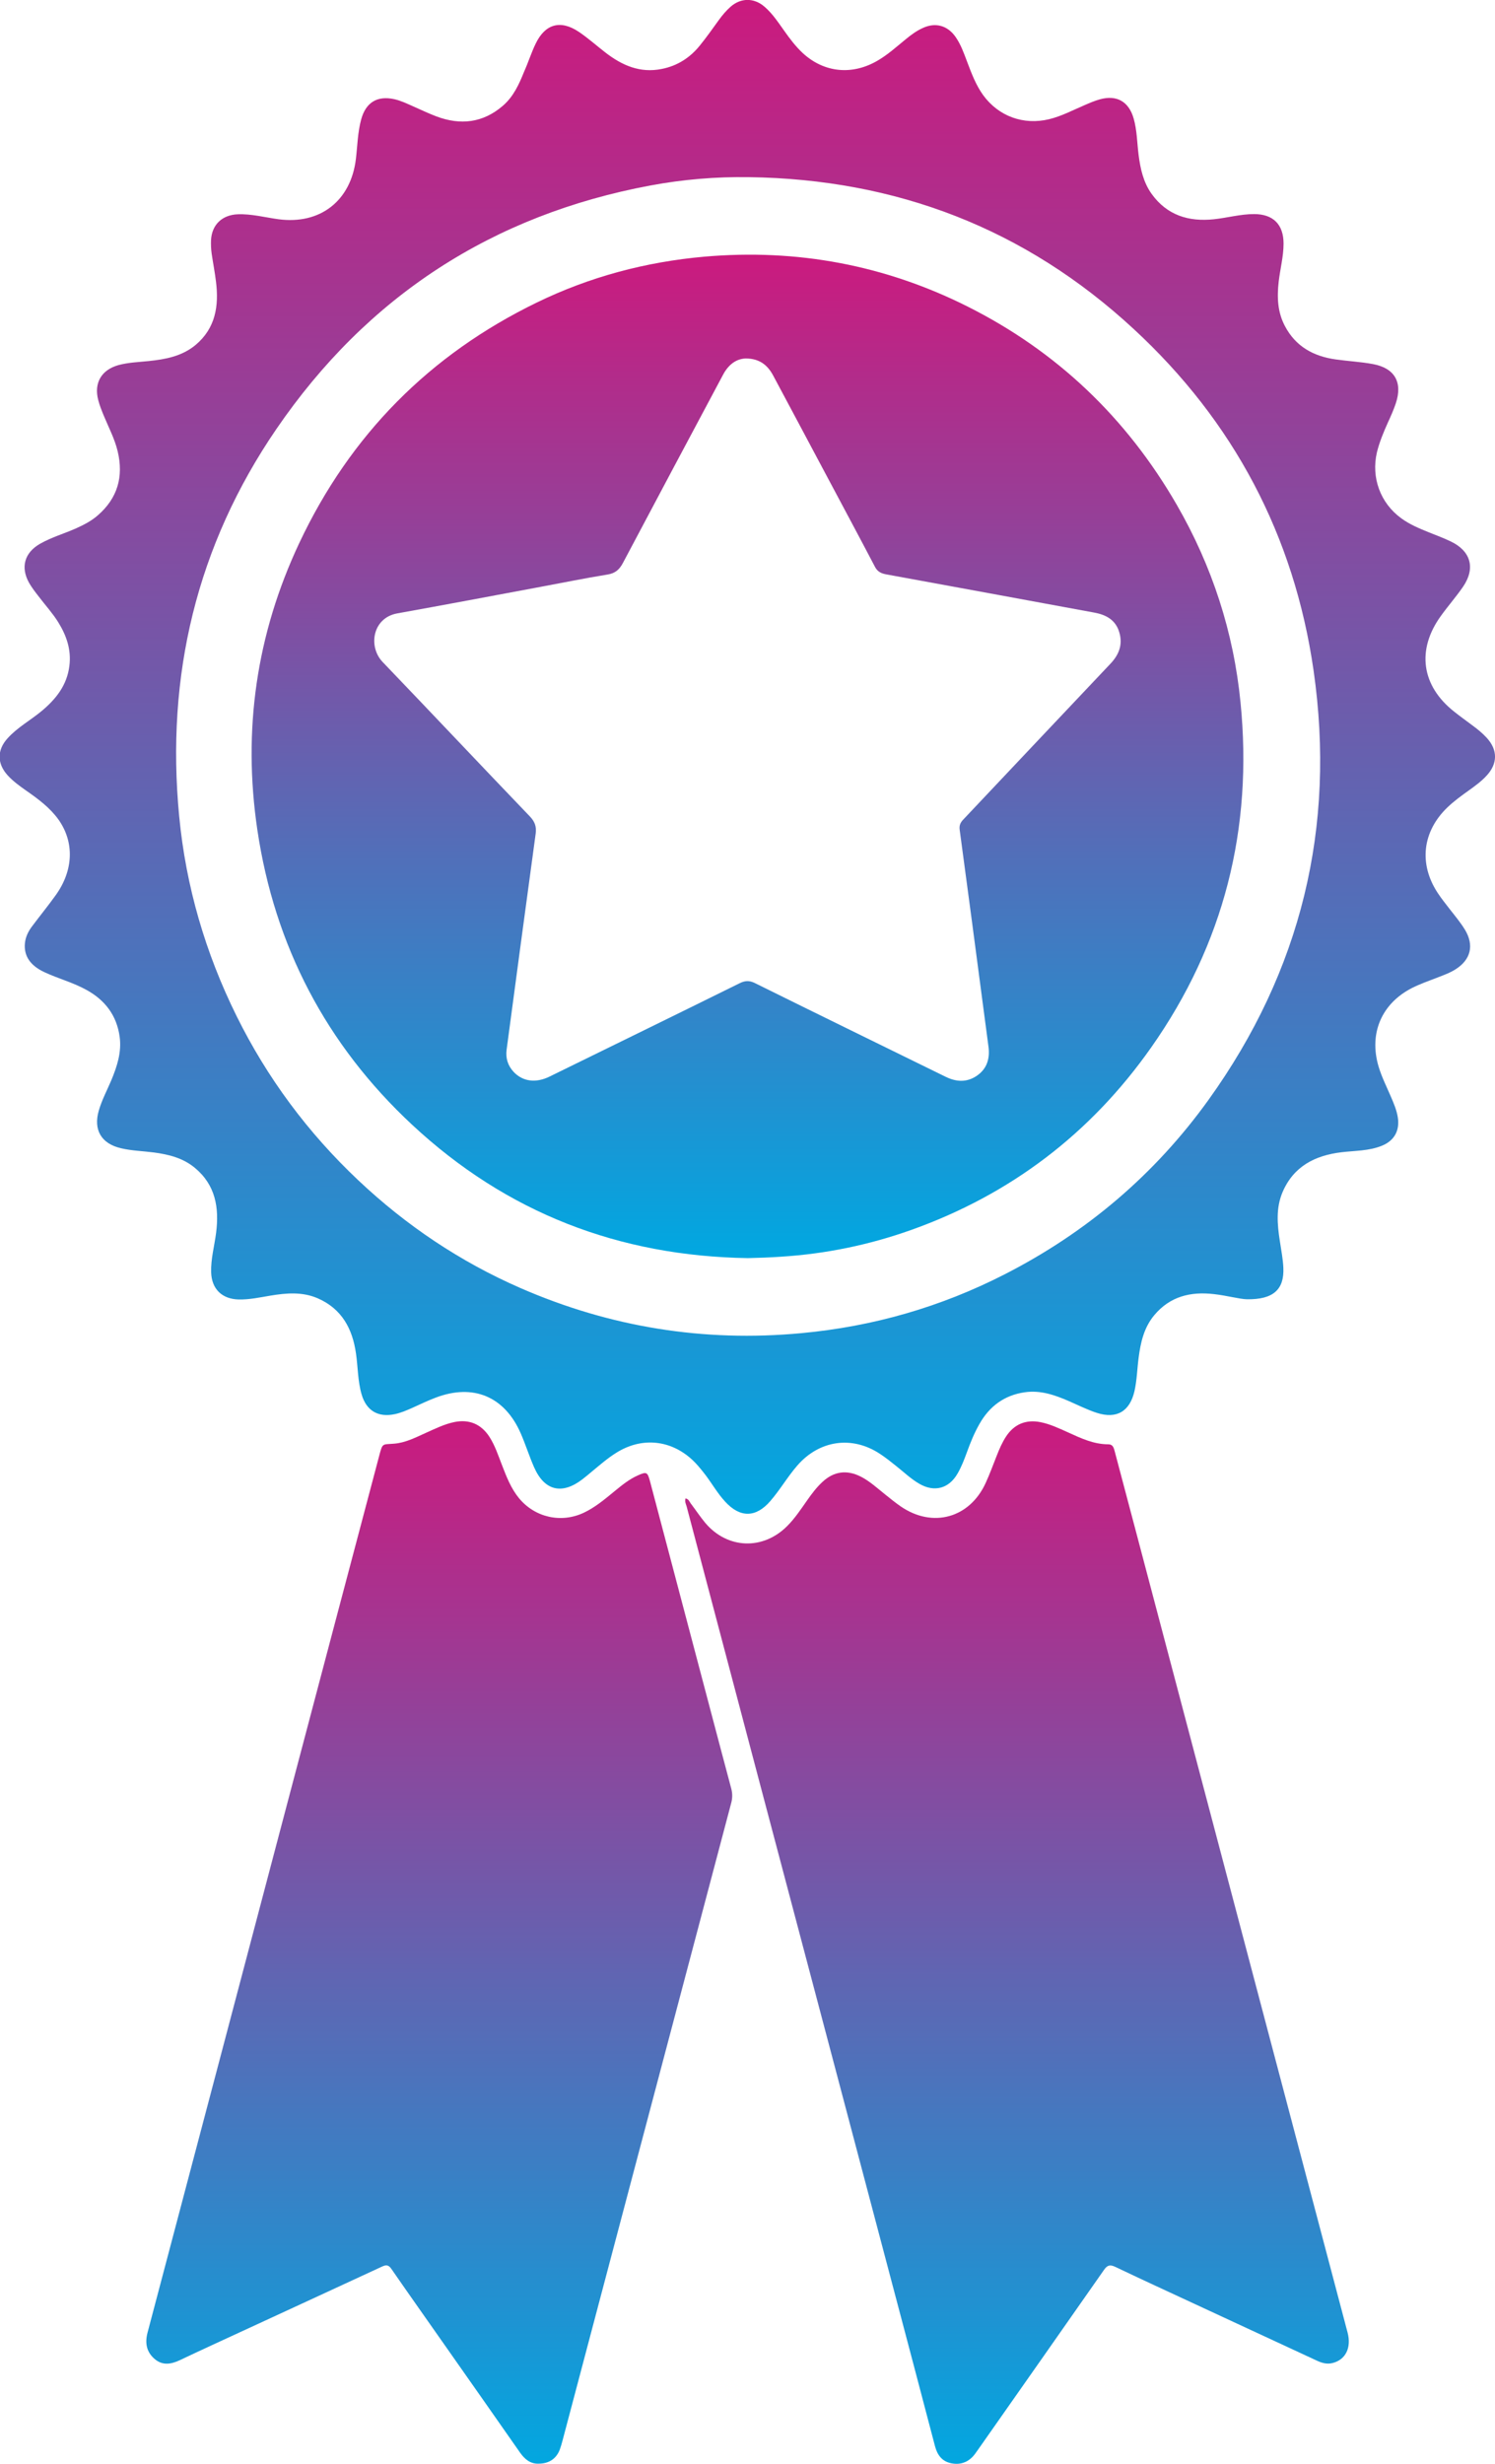 <svg width="51" height="84" viewBox="0 0 51 84" fill="none" xmlns="http://www.w3.org/2000/svg">
<g clip-path="url(#clip0_72_753)">
<path d="M42.531 44.297C42.281 44.29 41.85 44.17 41.41 44.121C40.616 44.029 39.914 44.198 39.378 44.838C39.025 45.259 38.909 45.771 38.842 46.298C38.792 46.676 38.785 47.058 38.701 47.429C38.542 48.118 38.097 48.387 37.42 48.171C37.092 48.065 36.778 47.906 36.461 47.768C35.981 47.56 35.491 47.39 34.958 47.468C34.263 47.567 33.752 47.945 33.41 48.553C33.237 48.857 33.106 49.178 32.987 49.507C32.895 49.758 32.8 50.009 32.666 50.239C32.373 50.751 31.875 50.886 31.364 50.589C31.068 50.419 30.824 50.179 30.556 49.97C30.38 49.829 30.204 49.688 30.013 49.564C29.061 48.938 27.946 49.104 27.198 49.967C26.863 50.352 26.609 50.797 26.274 51.182C25.788 51.741 25.255 51.755 24.747 51.207C24.486 50.928 24.299 50.596 24.07 50.292C23.907 50.08 23.738 49.871 23.534 49.698C22.8 49.076 21.855 49.012 21.033 49.525C20.73 49.712 20.461 49.949 20.186 50.175C20.081 50.264 19.975 50.352 19.865 50.437C19.167 50.971 18.571 50.826 18.218 50.02C18.052 49.642 17.929 49.246 17.763 48.867C17.213 47.609 16.141 47.164 14.86 47.652C14.589 47.754 14.328 47.881 14.059 48.002C13.869 48.086 13.675 48.171 13.467 48.214C12.899 48.334 12.497 48.097 12.335 47.538C12.204 47.086 12.211 46.609 12.144 46.146C12.024 45.298 11.658 44.623 10.843 44.266C10.317 44.036 9.77 44.082 9.22 44.174C8.86 44.234 8.508 44.312 8.141 44.304C7.573 44.29 7.22 43.947 7.203 43.379C7.189 42.922 7.315 42.481 7.372 42.032C7.481 41.176 7.354 40.399 6.642 39.812C6.24 39.48 5.756 39.36 5.256 39.293C4.878 39.243 4.497 39.236 4.127 39.148C3.453 38.992 3.178 38.519 3.372 37.858C3.478 37.497 3.654 37.168 3.799 36.826C3.996 36.352 4.155 35.864 4.081 35.341C3.979 34.617 3.584 34.097 2.945 33.747C2.49 33.496 1.986 33.365 1.517 33.146C1.03 32.92 0.808 32.588 0.85 32.157C0.871 31.948 0.959 31.768 1.079 31.602C1.351 31.238 1.637 30.888 1.901 30.52C2.508 29.675 2.543 28.714 1.993 27.94C1.7 27.534 1.302 27.24 0.896 26.957C0.67 26.798 0.448 26.639 0.261 26.434C-0.102 26.035 -0.106 25.572 0.258 25.172C0.593 24.801 1.03 24.564 1.411 24.25C1.905 23.84 2.286 23.366 2.367 22.702C2.437 22.151 2.268 21.666 1.982 21.207C1.792 20.903 1.552 20.641 1.337 20.358C1.213 20.2 1.086 20.037 0.988 19.864C0.695 19.334 0.84 18.842 1.362 18.542C1.757 18.316 2.197 18.192 2.607 18.008C2.864 17.892 3.118 17.761 3.333 17.573C4.01 16.987 4.222 16.252 4.014 15.386C3.912 14.958 3.704 14.569 3.538 14.166C3.467 13.993 3.397 13.82 3.351 13.639C3.199 13.06 3.457 12.611 4.039 12.448C4.374 12.357 4.723 12.346 5.069 12.31C5.644 12.251 6.204 12.148 6.67 11.763C7.354 11.19 7.471 10.43 7.368 9.603C7.33 9.282 7.266 8.963 7.22 8.645C7.199 8.493 7.192 8.338 7.199 8.186C7.227 7.659 7.58 7.327 8.109 7.306C8.582 7.288 9.04 7.412 9.502 7.475C10.924 7.663 11.971 6.846 12.141 5.418C12.194 4.969 12.201 4.514 12.321 4.072C12.479 3.492 12.871 3.252 13.453 3.382C13.675 3.432 13.88 3.531 14.088 3.623C14.352 3.739 14.617 3.867 14.888 3.969C15.71 4.277 16.476 4.192 17.156 3.605C17.516 3.294 17.707 2.874 17.88 2.442C18.024 2.121 18.126 1.792 18.274 1.488C18.599 0.813 19.121 0.668 19.745 1.085C20.059 1.297 20.345 1.552 20.645 1.785C21.216 2.227 21.83 2.502 22.578 2.35C23.11 2.244 23.537 1.969 23.872 1.555C24.102 1.272 24.31 0.976 24.525 0.679C24.645 0.513 24.775 0.361 24.927 0.226C25.276 -0.078 25.721 -0.078 26.073 0.223C26.348 0.456 26.542 0.756 26.75 1.046C26.941 1.318 27.142 1.583 27.385 1.81C28.119 2.485 29.085 2.577 29.96 2.054C30.295 1.856 30.584 1.594 30.884 1.35C31.071 1.195 31.265 1.05 31.488 0.951C31.914 0.756 32.323 0.869 32.595 1.255C32.779 1.516 32.881 1.813 32.994 2.11C33.142 2.502 33.29 2.898 33.54 3.245C34.069 3.969 34.916 4.273 35.787 4.065C36.214 3.962 36.602 3.754 37.001 3.584C37.17 3.51 37.343 3.436 37.523 3.386C38.097 3.227 38.507 3.464 38.672 4.036C38.789 4.443 38.789 4.867 38.842 5.284C38.902 5.754 39.004 6.214 39.283 6.606C39.808 7.338 40.545 7.567 41.413 7.475C41.872 7.426 42.316 7.299 42.782 7.299C43.431 7.299 43.787 7.652 43.787 8.306C43.787 8.744 43.67 9.172 43.621 9.603C43.561 10.126 43.579 10.639 43.833 11.116C44.2 11.816 44.81 12.148 45.565 12.254C45.988 12.314 46.418 12.335 46.838 12.413C47.579 12.551 47.854 13.035 47.617 13.749C47.54 13.979 47.441 14.201 47.339 14.421C47.194 14.746 47.057 15.075 46.972 15.421C46.771 16.283 47.088 17.153 47.804 17.672C48.094 17.884 48.422 18.019 48.753 18.153C49 18.252 49.251 18.344 49.49 18.46C50.175 18.786 50.34 19.369 49.914 19.998C49.677 20.344 49.395 20.663 49.152 21.002C48.319 22.154 48.489 23.377 49.6 24.257C49.808 24.423 50.026 24.579 50.238 24.738C50.407 24.861 50.57 24.996 50.714 25.151C51.099 25.568 51.095 26.035 50.711 26.448C50.535 26.639 50.326 26.791 50.115 26.943C49.857 27.127 49.603 27.311 49.374 27.53C48.524 28.35 48.393 29.446 49.042 30.439C49.169 30.633 49.318 30.817 49.462 31.004C49.642 31.234 49.829 31.457 49.981 31.708C50.291 32.231 50.175 32.715 49.66 33.044C49.462 33.171 49.24 33.249 49.021 33.334C48.736 33.443 48.446 33.546 48.171 33.683C47.131 34.214 46.697 35.228 47.025 36.352C47.134 36.719 47.307 37.059 47.455 37.405C47.55 37.628 47.646 37.851 47.684 38.094C47.755 38.543 47.568 38.89 47.141 39.063C46.7 39.243 46.224 39.229 45.759 39.285C44.859 39.395 44.133 39.763 43.755 40.639C43.522 41.184 43.572 41.745 43.66 42.311C43.706 42.615 43.766 42.919 43.78 43.223C43.812 43.955 43.448 44.312 42.531 44.297ZM25.548 6.04C24.415 6.023 23.297 6.118 22.193 6.323C16.8 7.327 12.529 10.101 9.432 14.622C6.709 18.598 5.651 23.038 6.113 27.834C6.342 30.22 7.005 32.485 8.067 34.634C9.114 36.751 10.501 38.617 12.222 40.24C13.855 41.781 15.693 43.014 17.749 43.912C20.811 45.248 24.006 45.764 27.332 45.453C29.777 45.227 32.094 44.562 34.274 43.446C37.064 42.021 39.399 40.042 41.23 37.494C44.386 33.1 45.579 28.198 44.81 22.854C44.147 18.263 42.083 14.364 38.672 11.215C34.969 7.79 30.57 6.108 25.548 6.04Z" fill="url(#paint0_linear_72_753)"/>
<path d="M23.385 51.087C23.498 51.108 23.516 51.197 23.565 51.26C23.731 51.479 23.883 51.709 24.059 51.921C24.814 52.815 26.031 52.858 26.856 52.027C27.114 51.769 27.315 51.465 27.526 51.165C27.685 50.938 27.847 50.719 28.052 50.529C28.443 50.161 28.888 50.101 29.367 50.345C29.671 50.5 29.921 50.733 30.189 50.946C30.366 51.087 30.542 51.232 30.726 51.359C31.815 52.108 33.082 51.758 33.628 50.553C33.766 50.253 33.879 49.938 34.002 49.631C34.09 49.405 34.186 49.182 34.32 48.977C34.595 48.556 34.997 48.39 35.491 48.486C35.829 48.553 36.133 48.701 36.443 48.839C36.877 49.037 37.311 49.242 37.805 49.242C37.967 49.242 37.995 49.362 38.027 49.482C38.263 50.373 38.499 51.267 38.736 52.158C40.235 57.831 41.734 63.504 43.233 69.173C44.147 72.623 45.056 76.072 45.97 79.522C46.108 80.038 45.907 80.451 45.462 80.564C45.268 80.614 45.095 80.564 44.922 80.483C43.515 79.829 42.108 79.179 40.7 78.525C39.815 78.115 38.926 77.705 38.041 77.284C37.868 77.203 37.773 77.228 37.663 77.387C36.235 79.43 34.803 81.469 33.371 83.509C33.332 83.562 33.297 83.615 33.258 83.668C33.053 83.94 32.778 84.049 32.447 83.982C32.133 83.919 31.974 83.696 31.896 83.399C31.657 82.491 31.42 81.582 31.18 80.677C29.438 74.089 27.696 67.505 25.95 60.916C25.107 57.732 24.264 54.547 23.424 51.363C23.399 51.278 23.354 51.197 23.385 51.087Z" fill="url(#paint1_linear_72_753)"/>
<path d="M18.373 83.996C18.095 84.007 17.901 83.848 17.738 83.615C16.878 82.381 16.01 81.151 15.146 79.918C14.546 79.062 13.943 78.211 13.351 77.355C13.255 77.217 13.174 77.21 13.03 77.278C11.453 78.009 9.876 78.734 8.3 79.462C7.573 79.798 6.846 80.13 6.123 80.473C5.82 80.614 5.527 80.653 5.263 80.416C4.994 80.179 4.942 79.875 5.033 79.529C6.624 73.52 8.208 67.512 9.795 61.503C10.839 57.552 11.883 53.604 12.931 49.652C13.054 49.186 13.033 49.253 13.435 49.221C13.827 49.193 14.179 49.009 14.532 48.85C14.85 48.708 15.16 48.553 15.506 48.482C16.01 48.383 16.412 48.553 16.694 48.984C16.888 49.285 16.998 49.627 17.128 49.96C17.28 50.352 17.431 50.744 17.703 51.077C18.246 51.737 19.142 51.939 19.915 51.575C20.306 51.391 20.634 51.112 20.966 50.84C21.216 50.635 21.467 50.43 21.766 50.299C22.052 50.172 22.087 50.186 22.169 50.483C22.832 52.985 23.491 55.487 24.154 57.993C24.415 58.987 24.68 59.98 24.944 60.973C24.99 61.143 24.99 61.302 24.944 61.471C23.026 68.713 21.107 75.959 19.192 83.201C19.163 83.311 19.132 83.42 19.093 83.526C18.969 83.834 18.726 83.996 18.373 83.996Z" fill="url(#paint2_linear_72_753)"/>
<path d="M25.512 42.894C21.124 42.827 17.283 41.353 14.056 38.345C11.128 35.617 9.368 32.252 8.779 28.293C8.275 24.897 8.744 21.627 10.208 18.517C11.943 14.831 14.655 12.091 18.313 10.314C20.116 9.437 22.031 8.928 24.031 8.751C27.184 8.476 30.182 9.034 33.008 10.451C36.059 11.982 38.432 14.247 40.143 17.209C41.349 19.298 42.083 21.55 42.319 23.95C42.746 28.244 41.755 32.185 39.268 35.716C37.201 38.653 34.464 40.731 31.078 41.936C29.646 42.445 28.172 42.749 26.655 42.845C26.274 42.873 25.897 42.884 25.512 42.894ZM25.438 12.222C25.114 12.233 24.853 12.431 24.673 12.763C23.53 14.905 22.387 17.047 21.251 19.192C21.131 19.418 20.99 19.546 20.726 19.588C19.96 19.712 19.202 19.867 18.437 20.009C16.811 20.313 15.181 20.62 13.552 20.913C12.708 21.065 12.55 22.044 13.054 22.571C14.733 24.321 16.398 26.088 18.077 27.837C18.243 28.011 18.306 28.18 18.274 28.421C17.939 30.873 17.611 33.326 17.283 35.783C17.244 36.076 17.322 36.327 17.52 36.543C17.83 36.875 18.278 36.935 18.747 36.705C20.909 35.645 23.075 34.588 25.234 33.521C25.421 33.429 25.565 33.425 25.752 33.517C27.918 34.588 30.091 35.649 32.26 36.712C32.63 36.893 32.993 36.91 33.339 36.666C33.678 36.426 33.773 36.076 33.72 35.68C33.667 35.278 33.614 34.878 33.561 34.479C33.29 32.418 33.018 30.358 32.739 28.297C32.718 28.152 32.757 28.053 32.852 27.951C34.531 26.176 36.203 24.398 37.886 22.624C38.175 22.317 38.305 21.977 38.185 21.564C38.062 21.136 37.734 20.959 37.325 20.885C34.958 20.45 32.591 20.012 30.225 19.581C30.055 19.549 29.932 19.489 29.847 19.323C29.325 18.326 28.793 17.337 28.264 16.343C27.639 15.173 27.018 14 26.39 12.83C26.204 12.47 25.932 12.222 25.438 12.222Z" fill="url(#paint3_linear_72_753)"/>
</g>
<defs>
<linearGradient id="paint0_linear_72_753" x1="25.494" y1="-0.002" x2="25.494" y2="51.61" gradientUnits="userSpaceOnUse">
<stop stop-color="#CB1A7E"/>
<stop offset="1" stop-color="#02A7E0"/>
</linearGradient>
<linearGradient id="paint1_linear_72_753" x1="34.694" y1="48.459" x2="34.694" y2="84.001" gradientUnits="userSpaceOnUse">
<stop stop-color="#CB1A7E"/>
<stop offset="1" stop-color="#02A7E0"/>
</linearGradient>
<linearGradient id="paint2_linear_72_753" x1="14.985" y1="48.455" x2="14.985" y2="83.997" gradientUnits="userSpaceOnUse">
<stop stop-color="#CB1A7E"/>
<stop offset="1" stop-color="#02A7E0"/>
</linearGradient>
<linearGradient id="paint3_linear_72_753" x1="25.5" y1="8.683" x2="25.5" y2="42.894" gradientUnits="userSpaceOnUse">
<stop stop-color="#CB1A7E"/>
<stop offset="1" stop-color="#00A8E1"/>
</linearGradient>
<clipPath id="clip0_72_753">
<rect width="51" height="84" fill="white"/>
</clipPath>
</defs>
</svg>
